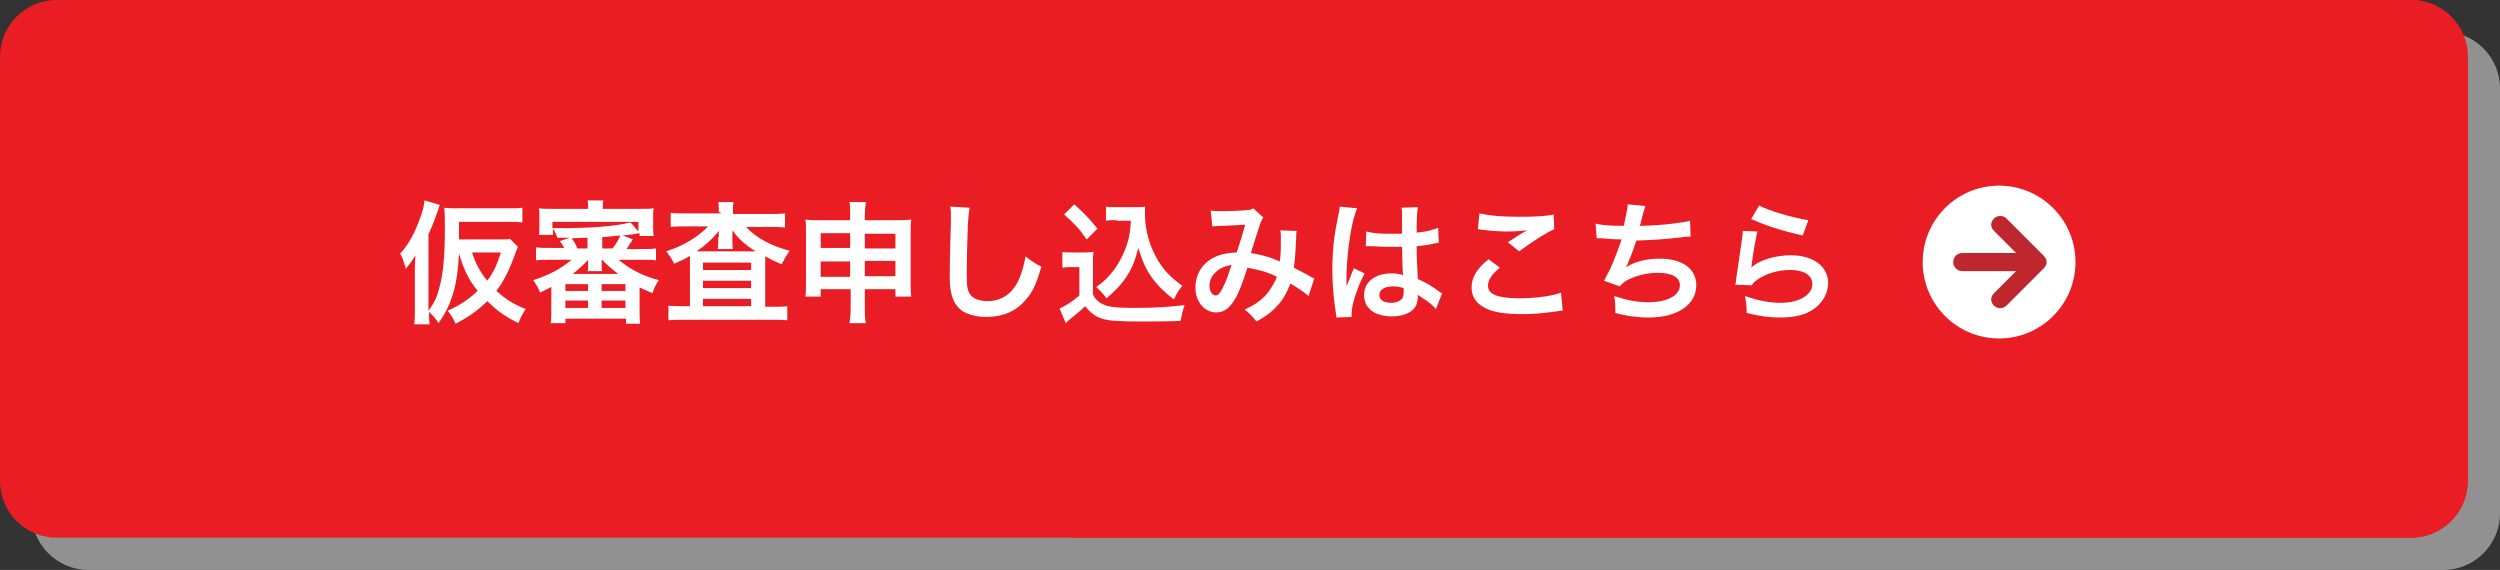 <?xml version="1.0" encoding="utf-8"?>
<!-- Generator: Adobe Illustrator 23.0.6, SVG Export Plug-In . SVG Version: 6.00 Build 0)  -->
<svg version="1.1" xmlns="http://www.w3.org/2000/svg" xmlns:xlink="http://www.w3.org/1999/xlink" x="0px" y="0px" width="441.7px"
	 height="100.7px" viewBox="0 0 441.7 100.7" style="enable-background:new 0 0 441.7 100.7;" xml:space="preserve">
<rect x="0" y="0" width="441.7" height="100.7" fill="#333333" stroke="none"/>
<style type="text/css">
	.st0{fill:#919191;}
	.st1{fill:#EA1C24;}
	.st2{display:none;}
	.st3{display:inline;}
	.st4{fill:#FFFFFF;}
	.st5{fill:#BE272D;}
</style>
<g id="レイヤー_1">
	<g>
		<path class="st0" d="M441.7,90.7c0,5.5-4.5,10-10,10H15.6c-5.5,0-10-4.5-10-10V15.6c0-5.5,4.5-10,10-10h416.1c5.5,0,10,4.5,10,10
			V90.7z"/>
	</g>
	<g>
		<path class="st1" d="M436,85c0,5.5-4.5,10-10,10H10C4.5,95,0,90.5,0,85V10C0,4.5,4.5,0,10,0h416c5.5,0,10,4.5,10,10V85z"/>
	</g>
	<path class="st1" d="M245.6,0H426c5.5,0,10,4.5,10,10v75c0,5.5-4.5,10-10,10H189.2L245.6,0z"/>
	<g class="st2">
		<g class="st3">
			<path class="st4" d="M105.6,43.3c-0.2,0.5-0.3,0.7-0.5,1.3c-1,2.8-2,4.8-3.3,6.5c1.6,1.4,2.9,2.3,5.2,3.2c-0.5,0.7-1,1.6-1.3,2.5
				c-2.2-1.1-3.7-2.1-5.5-3.9c-1.6,1.6-3.3,2.8-5.6,4c-0.4-0.9-0.7-1.4-1.4-2.3c2.2-1,3.7-2,5.3-3.5c-1.6-2-2.4-3.6-3.3-6.6
				c-0.2,3.4-0.5,5.3-1.1,7.2c-0.6,2-1.3,3.3-2.5,5.1c-0.6-0.9-0.9-1.2-1.7-2c0,1.1,0,1.4,0.1,2.2h-2.5c0.1-1,0.1-1.6,0.1-2.7v-6.9
				c0-0.5,0-1.4,0.1-2.6c-0.6,1-0.9,1.4-1.7,2.4c-0.3-1.1-0.5-1.8-1-2.7c1.5-1.6,2.6-3.7,3.5-6.2c0.5-1.4,0.7-2.1,0.8-3.2l2.7,0.8
				c-0.1,0.3-0.2,0.6-0.4,1.2c-0.4,1.2-1,2.7-1.6,4v13.5c0.9-1.2,1.5-2.3,1.9-4c0.7-2.4,1-5.7,1-10.7c0-1.7,0-2.3-0.1-3.5
				c0.8,0.1,1.5,0.1,2.5,0.1h8.6c1.2,0,2,0,2.7-0.1V39c-0.7,0-1.5,0-2.6,0h-8.6v1.4v1.7h7.1c1,0,1.5,0,1.9-0.1L105.6,43.3z
				 M97.6,44.4c0.6,1.9,1.5,3.6,2.7,5c1.1-1.5,1.6-2.6,2.4-5H97.6z"/>
			<path class="st4" d="M111.3,45.6c-1,0-1.8,0-2.5,0.1v-2.3c0.7,0.1,1.5,0.1,2.5,0.1h2.5c-0.4-0.7-0.5-0.8-0.8-1.2l1.8-0.6
				c-1.2,0-1.2,0-2.2,0c-0.2-0.5-0.4-1-0.8-1.6v1.1h-2.5c0.1-0.5,0.1-1,0.1-1.7v-1.3c0-0.7,0-1.2-0.1-1.7c0.7,0.1,1.4,0.1,2.6,0.1
				h6.1c0-0.7,0-1.1-0.1-1.5h2.8c-0.1,0.5-0.1,0.9-0.1,1.5h6.4c1.1,0,1.9,0,2.6-0.1c-0.1,0.5-0.1,0.9-0.1,1.7v1.3
				c0,0.7,0,1.2,0.1,1.7h-2.5v-0.5c-1.2,0.2-1.7,0.3-3,0.4l1.8,0.7c-0.8,1.2-0.8,1.3-1.1,1.7h2.6c1.1,0,1.8,0,2.6-0.1v2.3
				c-0.8-0.1-1.5-0.1-2.6-0.1h-4c2.2,1.8,4.2,2.8,7.1,3.6c-0.5,0.7-0.8,1.3-1.1,2.3c-1-0.4-1.4-0.6-2.3-1v3.9c0,1,0,1.7,0.1,2.5
				h-2.5V56h-10.6v0.8h-2.6c0.1-0.7,0.1-1.6,0.1-2.5v-3.9c-0.7,0.4-1,0.5-2,1c-0.3-0.9-0.7-1.5-1.2-2.2c3-1,4.7-1.9,6.8-3.6H111.3z
				 M111.7,40.1c0.9,0,1,0,1.5,0c5.3,0,9.4-0.3,12.3-1l1.4,1.6V39h-15.2C111.7,39,111.7,40.1,111.7,40.1z M114,51.2h4V50h-4V51.2z
				 M114,54.1h4v-1.3h-4V54.1z M118.1,41.8c-1,0-2,0.1-2.9,0.1c0.5,0.7,0.7,1,1,1.8h1.8L118.1,41.8L118.1,41.8z M118,45.6
				c-0.7,0.8-1.6,1.6-2.7,2.5h8c-1-0.8-1.9-1.5-2.8-2.5h-0.1c0,0.2,0,0.5,0,0.7v0.3c0,0.3,0,0.7,0.1,1h-2.6c0.1-0.3,0.1-0.6,0.1-1
				v-0.3C118,46.2,118,45.8,118,45.6L118,45.6z M120.4,51.2h4.2V50h-4.2V51.2z M120.4,54.1h4.2v-1.3h-4.2V54.1z M120.5,43.6h1.9
				c0.6-0.7,1-1.4,1.4-2.3c-0.4,0-0.8,0.1-1,0.1c-1.2,0.1-1.2,0.1-2.2,0.2v2H120.5z"/>
			<path class="st4" d="M141.1,37.3c0-0.8,0-1.2-0.1-1.8h2.7c-0.1,0.5-0.1,1-0.1,1.8v0.3h6.6c1.1,0,1.9,0,2.6-0.1V40
				c-0.8-0.1-1.6-0.1-2.6-0.1h-4.3c1.9,2,4.6,3.4,7.7,4.2c-0.6,0.9-0.9,1.4-1.4,2.4c-1.4-0.6-1.8-0.8-2.9-1.4c0,0.8,0,0.8,0,1.5V54
				h1.3c1.1,0,1.9,0,2.6-0.1v2.5c-0.7-0.1-1.6-0.1-2.7-0.1H135c-1.2,0-2,0-2.8,0.1v-2.5c0.7,0.1,1.5,0.1,2.6,0.1h1.2v-7.6
				c0-0.7,0-0.8,0-1.3c-0.8,0.5-1,0.6-2.8,1.4c-0.4-0.9-0.7-1.3-1.4-2.2c2.9-0.9,5.6-2.5,7.4-4.4h-4c-1,0-1.8,0-2.6,0.1v-2.5
				c0.7,0.1,1.6,0.1,2.8,0.1h6v-0.3H141.1z M141.1,41.6c0,0,0-0.4,0-1.1c-1,1.3-2.3,2.5-3.9,3.6c0.3,0,0.5,0,1.1,0h8.4
				c0.5,0,0.6,0,0.9,0c-1.9-1.2-2.9-2.1-4.1-3.7c0,0.7,0,1.1,0,1.3v0.5c0,0.6,0,1.1,0.1,1.5h-2.7c0.1-0.4,0.1-0.9,0.1-1.5
				L141.1,41.6L141.1,41.6z M138.3,47.5h8.5v-1.3h-8.5V47.5z M138.3,50.7h8.5v-1.3h-8.5V50.7z M138.3,53.9h8.5v-1.3h-8.5V53.9z"/>
			<path class="st4" d="M159.2,50.9v1.3h-2.7c0.1-0.7,0.1-1.4,0.1-2.4v-9c0-1,0-1.5-0.1-2.2c0.9,0.1,1.4,0.1,2.6,0.1h5.3V38
				c0-1.2,0-1.8-0.1-2.5h2.9c-0.1,0.7-0.2,1.3-0.2,2.4v0.8h5.5c1.3,0,1.8,0,2.7-0.1c-0.1,0.7-0.1,1.2-0.1,2.2v9c0,1.1,0,1.7,0.1,2.4
				h-2.8v-1.3H167V54c0,1.4,0,2.1,0.2,2.9h-2.9c0.1-0.9,0.2-1.6,0.2-2.9v-3.1H159.2z M159.2,41v2.6h5.2V41H159.2z M159.2,45.9v2.7
				h5.2v-2.7H159.2z M166.9,43.6h5.4V41h-5.4V43.6z M166.9,48.6h5.4v-2.7h-5.4V48.6z"/>
			<path class="st4" d="M179.7,44.2c0.6,0.1,1,0.1,1.9,0.1h1.9c0.7,0,1.2,0,1.8-0.1c-0.1,0.8-0.1,1.3-0.1,2.6v4.9
				c0.3,0.7,0.6,1,1.3,1.5c1.1,0.7,2.3,0.9,6.3,0.9c3.4,0,6.3-0.2,8.6-0.5c-0.4,1.1-0.5,1.7-0.7,2.8c-2.1,0.1-5.4,0.1-7,0.1
				c-3.8,0-5.7-0.1-6.9-0.5s-2-1-3-2.2c-0.7,0.7-1.3,1.2-2.4,2.1c-0.4,0.3-0.5,0.4-0.7,0.6c-0.2,0.2-0.2,0.2-0.3,0.3l-1.1-2.6
				c1-0.4,2.5-1.4,3.5-2.3v-5h-1.4c-0.7,0-1,0-1.6,0.1v-2.8C179.8,44.2,179.7,44.2,179.7,44.2z M182,35.8c1.7,1.5,2.9,2.8,4.1,4.3
				l-1.9,1.9c-1.4-2-2.2-2.8-4-4.4L182,35.8z M189.4,38.7c-0.8,0-1.3,0-1.9,0.1v-2.5c0.5,0.1,1,0.1,1.9,0.1h3.3c0.7,0,1.3,0,1.7-0.1
				c0,0.5,0,0.9,0,1.3c0,2.3,0.5,4.6,1.5,6.7c1.2,2.6,2.6,4.2,5.1,6c-0.7,0.8-1,1.4-1.5,2.4c-1.7-1.3-2.6-2.2-3.7-3.6
				c-1.2-1.6-1.8-3-2.6-5.5c-0.6,2.5-1.2,3.9-2.5,5.7c-0.9,1.2-1.6,1.9-3.1,3.2c-0.6-0.8-1-1.2-1.8-2c1.4-1,2.1-1.7,3.1-3
				c1.2-1.6,2.1-3.6,2.6-5.5c0.2-1,0.3-1.6,0.4-3.2h-2.5V38.7z"/>
			<path class="st4" d="M206,37c0.5,0.1,1.1,0.1,2.3,0.1c1.4,0,3.5-0.1,4.3-0.2c0.5,0,0.6-0.1,0.9-0.3l1.8,1.6
				c-0.2,0.3-0.3,0.5-0.5,1c-0.1,0.3-1.5,4.6-1.7,5.3c1.8,0.3,3.4,0.7,5.1,1.5c0.2-1.2,0.2-2.1,0.2-4.3c0-0.5,0-0.8-0.1-1.2l2.9,0.1
				c-0.1,0.5-0.1,0.7-0.1,1.6c-0.1,2-0.2,3.4-0.4,4.9c0.7,0.4,1.8,0.9,2.5,1.3c0.6,0.4,0.7,0.4,1.1,0.6l-1,3.1
				c-0.7-0.6-2-1.5-3.2-2.2c-0.7,1.7-1.3,2.9-2.5,4.1c-1,1.1-2.2,1.9-3.5,2.6c-1-1.2-1.2-1.4-2.1-2.1c1.7-0.8,2.6-1.4,3.6-2.4
				c0.9-1,1.7-2.3,2.1-3.4c-1.6-0.8-3-1.2-5.2-1.6c-1,3.1-1.6,4.6-2.3,5.7c-0.9,1.5-1.9,2.2-3.2,2.2c-2.1,0-3.7-1.9-3.7-4.4
				c0-2.1,1-4,2.9-5.1c1.2-0.7,2.4-1,4.4-1.1c0.6-1.8,0.9-2.7,1.5-4.9c-1.2,0.1-1.7,0.1-4,0.2c-1,0-1.4,0.1-1.8,0.1L206,37z
				 M206.7,48c-0.6,0.6-0.9,1.4-0.9,2.2c0,1,0.5,1.7,1.1,1.7c0.4,0,0.8-0.4,1.3-1.5c0.5-0.9,1-2.4,1.5-3.9
				C208.2,46.9,207.4,47.2,206.7,48z"/>
			<path class="st4" d="M228.3,55.9c0-0.2,0-0.4-0.1-0.9c-0.4-2.7-0.6-4.9-0.6-7.4c0-2.1,0.1-4.1,0.4-6.2c0.1-0.7,0.1-0.7,0.6-3.3
				c0.2-0.8,0.3-1.5,0.3-1.7c0,0,0,0,0-0.1l3.1,0.3c-1,2-1.8,7.6-1.9,11.7c0,0.8,0,0.8,0,1.2c0,0.2,0,0.2,0,0.4s0,0.2,0,0.5l0,0
				c0.1-0.3,0.1-0.3,0.3-0.7c0-0.2,0.2-0.4,0.3-0.8c0.2-0.5,0.2-0.5,0.4-1c0-0.1,0.1-0.1,0.3-0.7l1.9,0.9c-1.4,2.7-2.3,5.6-2.3,7.1
				c0,0.2,0,0.2,0,0.6L228.3,55.9z M233.5,40.6c1.1,0.3,2.3,0.4,4.2,0.4c0.8,0,1.3,0,2.1,0c0-1.4,0-2.5,0-3.5c0-0.5,0-0.9-0.1-1.1
				l2.9-0.1c-0.1,0.7-0.2,1.8-0.2,3.4c0,0.3,0,0.6,0,1.1c1.2-0.1,2.2-0.3,3.1-0.6c0.1,0,0.1,0,0.5-0.2h0.2l0.1,2.6
				c-0.2,0-0.3,0-0.7,0.1c-0.8,0.2-2,0.4-3.2,0.5c0,0.2,0,0.2,0,0.5c0,1.3,0,1.3,0.2,5.3c1.7,0.8,2.3,1.1,3.6,2.1
				c0.3,0.2,0.4,0.3,0.7,0.4l-1.1,2.8c-0.4-0.5-1.1-1.1-1.7-1.5c-0.8-0.5-1.3-0.9-1.5-1c0,0.1,0,0.2,0,0.3c0,0.5-0.1,1-0.2,1.3
				c-0.5,1.4-2.2,2.2-4.4,2.2c-3,0-4.9-1.4-4.9-3.8c0-2.3,2-3.8,4.8-3.8c0.9,0,1.4,0.1,2.1,0.3c-0.1-0.6-0.1-1.7-0.2-5
				c-0.9,0-1.5,0-2.1,0c-0.9,0-1.8,0-2.9-0.1c-0.3,0-0.6,0-0.7,0c-0.2,0-0.3,0-0.4,0c-0.1,0-0.2,0-0.2,0h-0.1L233.5,40.6z
				 M238.2,50.4c-1.5,0-2.4,0.6-2.4,1.5s0.8,1.4,2.1,1.4c0.9,0,1.5-0.3,1.9-0.7c0.2-0.3,0.3-0.6,0.3-1.3c0-0.3,0-0.6,0-0.6
				C239.4,50.5,238.9,50.4,238.2,50.4z"/>
			<path class="st4" d="M257.1,47c-1.5,1.2-2.1,2.2-2.1,3.2c0,1.5,1.7,2.2,5.6,2.2c2.8,0,5.8-0.4,7.3-1l0.3,3.2c-0.4,0-0.5,0-1,0.1
				c-2.8,0.4-4.3,0.5-6.3,0.5c-2.5,0-4.6-0.3-5.8-0.8c-2-0.8-3-2.1-3-3.9c0-1.8,0.9-3.3,3-5L257.1,47z M253.5,37.5
				c1.8,0.4,3.9,0.6,7,0.6c3,0,4.6-0.1,6.1-0.4l0.1,2.6c-1.4,0.6-3.9,2.2-6.2,3.9l-2-1.6c1.2-0.8,2.3-1.5,3.4-2.1
				c-1,0.1-2,0.2-3.5,0.2c-1.2,0-3.1-0.1-4.3-0.3c-0.5,0-0.5-0.1-0.9-0.1L253.5,37.5z"/>
			<path class="st4" d="M274.1,39.2c1.1,0.3,2.6,0.4,5,0.4c0.4-1.9,0.6-2.8,0.7-3.8l3.1,0.3c-0.1,0.4-0.1,0.4-0.4,1.3
				c-0.4,1.7-0.4,1.7-0.6,2.2c1.8,0,4.4-0.2,5.9-0.4c1.7-0.2,2.2-0.3,3-0.5l0.1,2.8c-0.5,0-0.7,0-1.3,0.1c-3.4,0.4-5.4,0.5-8.3,0.6
				c-0.5,1.7-1.4,3.9-1.8,4.7l0,0c1.6-1,3.6-1.5,5.9-1.5c4.1,0,6.5,1.8,6.5,4.7c0,3.4-3.3,5.7-8.4,5.7c-2.1,0-4.1-0.3-5.9-0.8
				c0-1.3,0-1.8-0.2-3c2.1,0.7,4,1.1,6,1.1c3.4,0,5.6-1.2,5.6-3c0-1.4-1.4-2.2-3.9-2.2c-1.7,0-3.5,0.4-5,1.1
				c-0.9,0.4-1.3,0.8-1.7,1.3l-2.8-1c0.3-0.6,0.7-1.3,1.1-2.1c0.8-1.8,1.6-4,2-5.2c-1.2,0-2.3-0.1-3.5-0.2c-0.3,0-0.6,0-0.7,0
				c0,0-0.1,0-0.2,0L274.1,39.2z"/>
			<path class="st4" d="M302.6,40.6c-0.3,1.3-0.7,3.4-1,5.7c0,0.3,0,0.3-0.1,0.7l0,0c1.3-1.3,4.2-2.2,7-2.2c4,0,6.6,2,6.6,4.9
				c0,1.7-0.9,3.4-2.4,4.5s-3.4,1.6-6.1,1.6c-2,0-3.3-0.2-5.9-0.8c0-1.4-0.1-1.9-0.3-3c2.3,0.8,4.3,1.2,6.3,1.2
				c3.3,0,5.6-1.4,5.6-3.3c0-1.6-1.5-2.5-3.9-2.5c-2.1,0-4.2,0.6-5.8,1.7c-0.4,0.3-0.6,0.4-1,1l-2.9-0.1c0.1-0.4,0.1-0.5,0.2-1.4
				c0.2-1.4,0.6-4,1-6.8c0.1-0.6,0.1-0.8,0.1-1.3L302.6,40.6z M302.9,36c1.6,0.9,6,2.2,8.7,2.6l-1,2.7c-4-0.9-6.4-1.7-9.1-2.9
				L302.9,36z"/>
		</g>
	</g>
	<g>
		<ellipse class="st4" cx="353.2" cy="46.3" rx="13.5" ry="13.5"/>
		<path class="st5" d="M361.1,45.2L361.1,45.2l-6.6-6.6c-0.6-0.6-1.6-0.6-2.2,0c-0.3,0.3-0.5,0.7-0.5,1.1c0,0.4,0.2,0.8,0.5,1.1
			l3.9,3.9h-9.5c-0.9,0-1.6,0.7-1.6,1.6s0.7,1.6,1.6,1.6h9.5l-3.9,3.9c-0.3,0.3-0.5,0.7-0.5,1.1c0,0.4,0.2,0.8,0.5,1.1
			c0.6,0.6,1.6,0.6,2.2,0l6.6-6.6l0,0c0.3-0.3,0.5-0.7,0.5-1.1S361.4,45.5,361.1,45.2z"/>
	</g>
</g>
<g id="レイヤー_2">
	<g>
		<g>
			<path class="st4" d="M91.5,43.6c-0.2,0.5-0.3,0.7-0.5,1.3c-1,2.8-2,4.8-3.3,6.5c1.6,1.4,2.9,2.3,5.2,3.2c-0.5,0.7-1,1.6-1.3,2.5
				c-2.2-1.1-3.7-2.1-5.5-3.9c-1.6,1.6-3.3,2.8-5.6,4c-0.4-0.9-0.7-1.4-1.4-2.3c2.2-1,3.7-2,5.3-3.5c-1.6-2-2.4-3.6-3.3-6.6
				c-0.2,3.4-0.5,5.3-1.1,7.2c-0.6,2-1.3,3.3-2.5,5.1c-0.6-0.9-0.9-1.2-1.7-2c0,1.1,0,1.4,0.1,2.2h-2.7c0.1-1,0.1-1.6,0.1-2.7v-6.9
				c0-0.5,0-1.4,0.1-2.6c-0.6,1-0.9,1.4-1.7,2.4c-0.3-1.1-0.5-1.8-1-2.7c1.5-1.6,2.6-3.7,3.5-6.2c0.5-1.4,0.7-2.1,0.8-3.2l2.7,0.8
				c-0.1,0.3-0.2,0.6-0.4,1.2c-0.4,1.2-1,2.7-1.6,4v13.5c0.9-1.2,1.5-2.3,1.9-4c0.7-2.4,1-5.7,1-10.7c0-1.7,0-2.3-0.1-3.5
				c0.8,0.1,1.5,0.1,2.5,0.1h8.6c1.2,0,2,0,2.7-0.1v2.6c-0.8-0.1-1.6-0.1-2.6-0.1h-8.6v1.4l0,1.7h7.1c1,0,1.5,0,1.9-0.1L91.5,43.6z
				 M83.4,44.6c0.6,1.9,1.5,3.6,2.7,5c1.1-1.5,1.6-2.6,2.4-5H83.4z"/>
			<path class="st4" d="M97.2,45.9c-1,0-1.8,0-2.5,0.1v-2.3c0.7,0.1,1.5,0.1,2.5,0.1h2.5c-0.4-0.7-0.5-0.8-0.8-1.2l1.8-0.6
				c-1.2,0-1.2,0-2.2,0c-0.2-0.5-0.4-1-0.8-1.6v1.1h-2.5c0.1-0.5,0.1-1,0.1-1.7v-1.3c0-0.7,0-1.2-0.1-1.7c0.7,0.1,1.4,0.1,2.6,0.1
				h6.1c0-0.7,0-1.1-0.1-1.5h2.8c-0.1,0.5-0.1,0.9-0.1,1.5h6.4c1.1,0,1.9,0,2.6-0.1c-0.1,0.5-0.1,0.9-0.1,1.7V40
				c0,0.7,0,1.2,0.1,1.7h-2.5v-0.5c-1.2,0.2-1.7,0.3-3,0.4l1.8,0.7c-0.8,1.2-0.8,1.3-1.1,1.7h2.6c1.1,0,1.8,0,2.6-0.1V46
				c-0.8-0.1-1.5-0.1-2.6-0.1h-4c2.2,1.8,4.2,2.8,7.1,3.6c-0.5,0.7-0.8,1.3-1.1,2.3c-1-0.4-1.4-0.6-2.3-1v3.9c0,1,0,1.7,0.1,2.5
				h-2.5v-0.9H99.9v0.8h-2.6c0.1-0.7,0.1-1.6,0.1-2.5v-3.9c-0.7,0.4-1,0.5-2,1c-0.3-0.9-0.7-1.5-1.2-2.2c3-1,4.7-1.9,6.8-3.6H97.2z
				 M97.6,40.3c0.9,0,1,0,1.5,0c5.3,0,9.4-0.3,12.3-1l1.4,1.6v-1.7H97.6V40.3z M99.9,51.4h4v-1.2h-4V51.4z M99.9,54.4h4v-1.3h-4
				V54.4z M103.9,42c-1,0-2,0.1-2.9,0.1c0.5,0.7,0.7,1,1,1.8h1.8V42z M103.9,45.9c-0.7,0.8-1.6,1.6-2.7,2.5h8
				c-1-0.8-1.9-1.5-2.8-2.5h-0.1c0,0.2,0,0.5,0,0.7v0.3c0,0.3,0,0.7,0.1,1h-2.6c0.1-0.3,0.1-0.6,0.1-1v-0.3c0-0.1,0-0.5,0-0.7H103.9
				z M106.3,51.4h4.2v-1.2h-4.2V51.4z M106.3,54.4h4.2v-1.3h-4.2V54.4z M106.3,43.9h1.9c0.6-0.7,1-1.4,1.4-2.3c-0.4,0-0.8,0.1-1,0.1
				c-1.2,0.1-1.2,0.1-2.2,0.2V43.9z"/>
			<path class="st4" d="M127,37.5c0-0.8,0-1.2-0.1-1.8h2.7c-0.1,0.5-0.1,1-0.1,1.8v0.3h6.6c1.1,0,1.9,0,2.6-0.1v2.5
				c-0.8-0.1-1.6-0.1-2.6-0.1h-4.3c1.9,2,4.6,3.4,7.7,4.2c-0.6,0.9-0.9,1.4-1.4,2.4c-1.4-0.6-1.8-0.8-2.9-1.4c0,0.8,0,0.8,0,1.5v7.4
				h1.3c1.1,0,1.9,0,2.6-0.1v2.5c-0.7-0.1-1.6-0.1-2.7-0.1h-15.5c-1.2,0-2,0-2.8,0.1V54c0.7,0.1,1.5,0.1,2.6,0.1h1.2v-7.6
				c0-0.7,0-0.8,0-1.3c-0.8,0.5-1,0.6-2.8,1.4c-0.4-0.9-0.7-1.3-1.4-2.2c2.9-0.9,5.6-2.5,7.4-4.4h-4c-1,0-1.8,0-2.6,0.1v-2.5
				c0.7,0.1,1.6,0.1,2.8,0.1h6V37.5z M127,41.9c0,0,0-0.4,0-1.1c-1,1.3-2.3,2.5-3.9,3.6c0.3,0,0.5,0,1.1,0h8.4c0.5,0,0.6,0,0.9,0
				c-1.9-1.2-2.9-2.1-4.1-3.7c0,0.7,0,1.1,0,1.3v0.5c0,0.6,0,1.1,0.1,1.5h-2.7c0.1-0.4,0.1-0.9,0.1-1.5V41.9z M124.2,47.7h8.5v-1.3
				h-8.5V47.7z M124.2,50.9h8.5v-1.3h-8.5V50.9z M124.2,54.1h8.5v-1.3h-8.5V54.1z"/>
			<path class="st4" d="M145,51.1v1.3h-2.7c0.1-0.7,0.1-1.4,0.1-2.4v-9c0-1,0-1.5-0.1-2.2c0.9,0.1,1.4,0.1,2.6,0.1h5.3v-0.7
				c0-1.2,0-1.8-0.1-2.5h2.9c-0.1,0.7-0.2,1.3-0.2,2.4v0.8h5.5c1.3,0,1.8,0,2.7-0.1c-0.1,0.7-0.1,1.2-0.1,2.2v9c0,1.1,0,1.7,0.1,2.4
				h-2.8v-1.3h-5.4v3.1c0,1.4,0,2.1,0.2,2.9h-2.9c0.1-0.9,0.2-1.6,0.2-2.9v-3.1H145z M145,41.2v2.6h5.2v-2.6H145z M145,46.2v2.7h5.2
				v-2.7H145z M152.8,43.9h5.4v-2.6h-5.4V43.9z M152.8,48.8h5.4v-2.7h-5.4V48.8z"/>
			<path class="st4" d="M171.3,36.7c-0.1,0.7-0.2,1.3-0.3,3.1c-0.1,2.2-0.2,6.9-0.2,8.5c0,2.2,0.1,3,0.6,3.7
				c0.5,0.8,1.7,1.2,3.1,1.2c2.5,0,4.5-1.4,5.6-4c0.5-1.2,0.8-2.3,1.1-3.9c1.3,1,1.7,1.3,2.8,1.8c-0.9,3.1-1.6,4.6-2.8,5.9
				c-1.7,2-4,3-7,3c-1.6,0-3.1-0.4-4.1-1c-1.6-1.1-2.3-2.9-2.3-6c0-1.2,0-3.5,0.2-9.4c0-0.7,0-1.2,0-1.5c0-0.7,0-1-0.1-1.6
				L171.3,36.7z"/>
			<path class="st4" d="M187.6,44.5c0.6,0.1,1,0.1,1.9,0.1h1.9c0.7,0,1.2,0,1.8-0.1c-0.1,0.8-0.1,1.3-0.1,2.6v4.9
				c0.3,0.7,0.6,1,1.3,1.5c1.1,0.7,2.3,0.9,6.3,0.9c3.4,0,6.3-0.2,8.6-0.5c-0.4,1.1-0.5,1.7-0.7,2.8c-2.1,0.1-5.4,0.1-7,0.1
				c-3.8,0-5.7-0.1-6.9-0.5c-1.2-0.4-2-1-3-2.2c-0.7,0.7-1.3,1.2-2.4,2.1c-0.4,0.3-0.5,0.4-0.7,0.6c-0.2,0.2-0.2,0.2-0.3,0.3
				l-1.1-2.6c1-0.4,2.5-1.4,3.5-2.3v-5h-1.4c-0.7,0-1,0-1.6,0.1V44.5z M189.8,36.1c1.7,1.5,2.9,2.8,4.1,4.3l-1.9,1.9
				c-1.4-2-2.2-2.8-4-4.4L189.8,36.1z M197.3,38.9c-0.8,0-1.3,0-1.9,0.1v-2.5c0.5,0.1,1,0.1,1.9,0.1h3.3c0.7,0,1.3,0,1.7-0.1
				c0,0.5,0,0.9,0,1.3c0,2.3,0.5,4.6,1.5,6.7c1.2,2.6,2.6,4.2,5.1,6c-0.7,0.8-1,1.4-1.5,2.4c-1.7-1.3-2.6-2.2-3.7-3.6
				c-1.2-1.6-1.8-3-2.6-5.5c-0.6,2.5-1.2,3.9-2.5,5.7c-0.9,1.2-1.6,1.9-3.1,3.2c-0.6-0.8-1-1.2-1.8-2c1.4-1,2.1-1.7,3.1-3
				c1.2-1.6,2.1-3.6,2.6-5.5c0.2-1,0.3-1.6,0.4-3.2H197.3z"/>
			<path class="st4" d="M213.9,37.2c0.5,0.1,1.1,0.1,2.3,0.1c1.4,0,3.5-0.1,4.3-0.2c0.5,0,0.6-0.1,0.9-0.3l1.8,1.6
				c-0.2,0.3-0.3,0.5-0.5,1c-0.1,0.3-1.5,4.6-1.7,5.3c1.8,0.3,3.4,0.7,5.1,1.5c0.2-1.2,0.2-2.1,0.2-4.3c0-0.5,0-0.8-0.1-1.2l2.9,0.1
				c-0.1,0.5-0.1,0.7-0.1,1.6c-0.1,2-0.2,3.4-0.4,4.9c0.7,0.4,1.8,0.9,2.5,1.3c0.6,0.4,0.7,0.4,1.1,0.6l-1,3.1
				c-0.7-0.6-2-1.5-3.2-2.2c-0.7,1.7-1.3,2.9-2.5,4.1c-1,1.1-2.2,1.9-3.5,2.6c-1-1.2-1.2-1.4-2.1-2.1c1.7-0.8,2.6-1.4,3.6-2.4
				c0.9-1,1.7-2.3,2.1-3.4c-1.6-0.8-3-1.2-5.2-1.6c-1,3.1-1.6,4.6-2.3,5.7c-0.9,1.5-1.9,2.2-3.2,2.2c-2.1,0-3.7-1.9-3.7-4.4
				c0-2.1,1-4,2.9-5.1c1.2-0.7,2.4-1,4.4-1.1c0.6-1.8,0.9-2.7,1.5-4.9c-1.2,0.1-1.7,0.1-4,0.2c-1,0-1.4,0.1-1.8,0.1L213.9,37.2z
				 M214.6,48.3c-0.6,0.6-0.9,1.4-0.9,2.2c0,1,0.5,1.7,1.1,1.7c0.4,0,0.8-0.4,1.3-1.5c0.5-0.9,1-2.4,1.5-3.9
				C216.1,47.1,215.3,47.5,214.6,48.3z"/>
			<path class="st4" d="M236.1,56.1c0-0.2,0-0.4-0.1-0.9c-0.4-2.7-0.6-4.9-0.6-7.4c0-2.1,0.1-4.1,0.4-6.2c0.1-0.7,0.1-0.7,0.6-3.3
				c0.2-0.8,0.3-1.5,0.3-1.7c0,0,0,0,0-0.1l3.1,0.3c-1,2-1.8,7.6-1.9,11.7c0,0.8,0,0.8,0,1.2c0,0.2,0,0.2,0,0.4c0,0.2,0,0.2,0,0.5h0
				c0.1-0.3,0.1-0.3,0.3-0.7c0-0.2,0.2-0.4,0.3-0.8c0.2-0.5,0.2-0.5,0.4-1c0-0.1,0.1-0.1,0.3-0.7l1.9,0.9c-1.4,2.7-2.3,5.6-2.3,7.1
				c0,0.2,0,0.2,0,0.6L236.1,56.1z M241.4,40.9c1.1,0.3,2.3,0.4,4.2,0.4c0.8,0,1.3,0,2.1,0c0-1.4,0-2.5,0-3.5c0-0.5,0-0.9-0.1-1.1
				l2.9-0.1c-0.1,0.7-0.2,1.8-0.2,3.4c0,0.3,0,0.6,0,1.1c1.2-0.1,2.2-0.3,3.1-0.6c0.1,0,0.1,0,0.5-0.2l0.2,0l0.1,2.6
				c-0.2,0-0.3,0-0.7,0.1c-0.8,0.2-2,0.4-3.2,0.5c0,0.2,0,0.2,0,0.5c0,1.3,0,1.3,0.2,5.3c1.7,0.8,2.3,1.1,3.6,2.1
				c0.3,0.2,0.4,0.3,0.7,0.4l-1.1,2.8c-0.4-0.5-1.1-1.1-1.7-1.5c-0.8-0.5-1.3-0.9-1.5-1c0,0.1,0,0.2,0,0.3c0,0.5-0.1,1-0.2,1.3
				c-0.5,1.4-2.2,2.2-4.4,2.2c-3,0-4.9-1.4-4.9-3.8c0-2.3,2-3.8,4.8-3.8c0.9,0,1.4,0.1,2.1,0.3c-0.1-0.6-0.1-1.7-0.2-5
				c-0.9,0-1.5,0-2.1,0c-0.9,0-1.8,0-2.9-0.1c-0.3,0-0.6,0-0.7,0c-0.2,0-0.3,0-0.4,0c-0.1,0-0.2,0-0.2,0c0,0-0.1,0-0.1,0L241.4,40.9
				z M246.1,50.6c-1.5,0-2.4,0.6-2.4,1.5c0,0.9,0.8,1.4,2.1,1.4c0.9,0,1.5-0.3,1.9-0.7c0.2-0.3,0.3-0.6,0.3-1.3c0-0.3,0-0.6,0-0.6
				C247.3,50.7,246.8,50.6,246.1,50.6z"/>
			<path class="st4" d="M265,47.3c-1.5,1.2-2.1,2.2-2.1,3.2c0,1.5,1.7,2.2,5.6,2.2c2.8,0,5.8-0.4,7.3-1l0.3,3.2c-0.4,0-0.5,0-1,0.1
				c-2.8,0.4-4.3,0.5-6.3,0.5c-2.5,0-4.6-0.3-5.8-0.8c-2-0.8-3-2.1-3-3.9c0-1.8,0.9-3.3,3-5L265,47.3z M261.4,37.7
				c1.8,0.4,3.9,0.6,7,0.6c3,0,4.6-0.1,6.1-0.4l0.1,2.6c-1.4,0.6-3.9,2.2-6.2,3.9l-2-1.6c1.2-0.8,2.3-1.5,3.4-2.1
				c-1,0.1-2,0.2-3.5,0.2c-1.2,0-3.1-0.1-4.3-0.3c-0.5,0-0.5-0.1-0.9-0.1L261.4,37.7z"/>
			<path class="st4" d="M281.9,39.5c1.1,0.3,2.6,0.4,5,0.4c0.4-1.9,0.6-2.8,0.7-3.8l3.1,0.3c-0.1,0.4-0.1,0.4-0.4,1.3
				c-0.4,1.7-0.4,1.7-0.6,2.2c1.8,0,4.4-0.2,5.9-0.4c1.7-0.2,2.2-0.3,3-0.5l0.1,2.8c-0.5,0-0.7,0-1.3,0.1c-3.4,0.4-5.4,0.5-8.3,0.6
				c-0.5,1.7-1.4,3.9-1.8,4.7v0c1.6-1,3.6-1.5,5.9-1.5c4.1,0,6.5,1.8,6.5,4.7c0,3.4-3.3,5.7-8.4,5.7c-2.1,0-4.1-0.3-5.9-0.8
				c0-1.3,0-1.8-0.2-3c2.1,0.7,4,1.1,6,1.1c3.4,0,5.6-1.2,5.6-3c0-1.4-1.4-2.2-3.9-2.2c-1.7,0-3.5,0.4-5,1.1
				c-0.9,0.4-1.3,0.8-1.7,1.3l-2.8-1c0.3-0.6,0.7-1.3,1.1-2.1c0.8-1.8,1.6-4,2-5.2c-1.2,0-2.3-0.1-3.5-0.2c-0.3,0-0.6,0-0.7,0
				c0,0-0.1,0-0.2,0L281.9,39.5z"/>
			<path class="st4" d="M310.5,40.9c-0.3,1.3-0.7,3.4-1,5.7c0,0.3,0,0.3-0.1,0.7l0,0c1.3-1.3,4.2-2.2,7-2.2c4,0,6.6,2,6.6,4.9
				c0,1.7-0.9,3.4-2.4,4.5c-1.5,1.1-3.4,1.6-6.1,1.6c-2,0-3.3-0.2-5.9-0.8c0-1.4-0.1-1.9-0.3-3c2.3,0.8,4.3,1.2,6.3,1.2
				c3.3,0,5.6-1.4,5.6-3.3c0-1.6-1.5-2.5-3.9-2.5c-2.1,0-4.2,0.6-5.8,1.7c-0.4,0.3-0.6,0.4-1,1l-2.9-0.1c0.1-0.4,0.1-0.5,0.2-1.4
				c0.2-1.4,0.6-4,1-6.8c0.1-0.6,0.1-0.8,0.1-1.3L310.5,40.9z M310.8,36.3c1.6,0.9,6,2.2,8.7,2.6l-1,2.7c-4-0.9-6.4-1.7-9.1-2.9
				L310.8,36.3z"/>
		</g>
	</g>
</g>
</svg>
